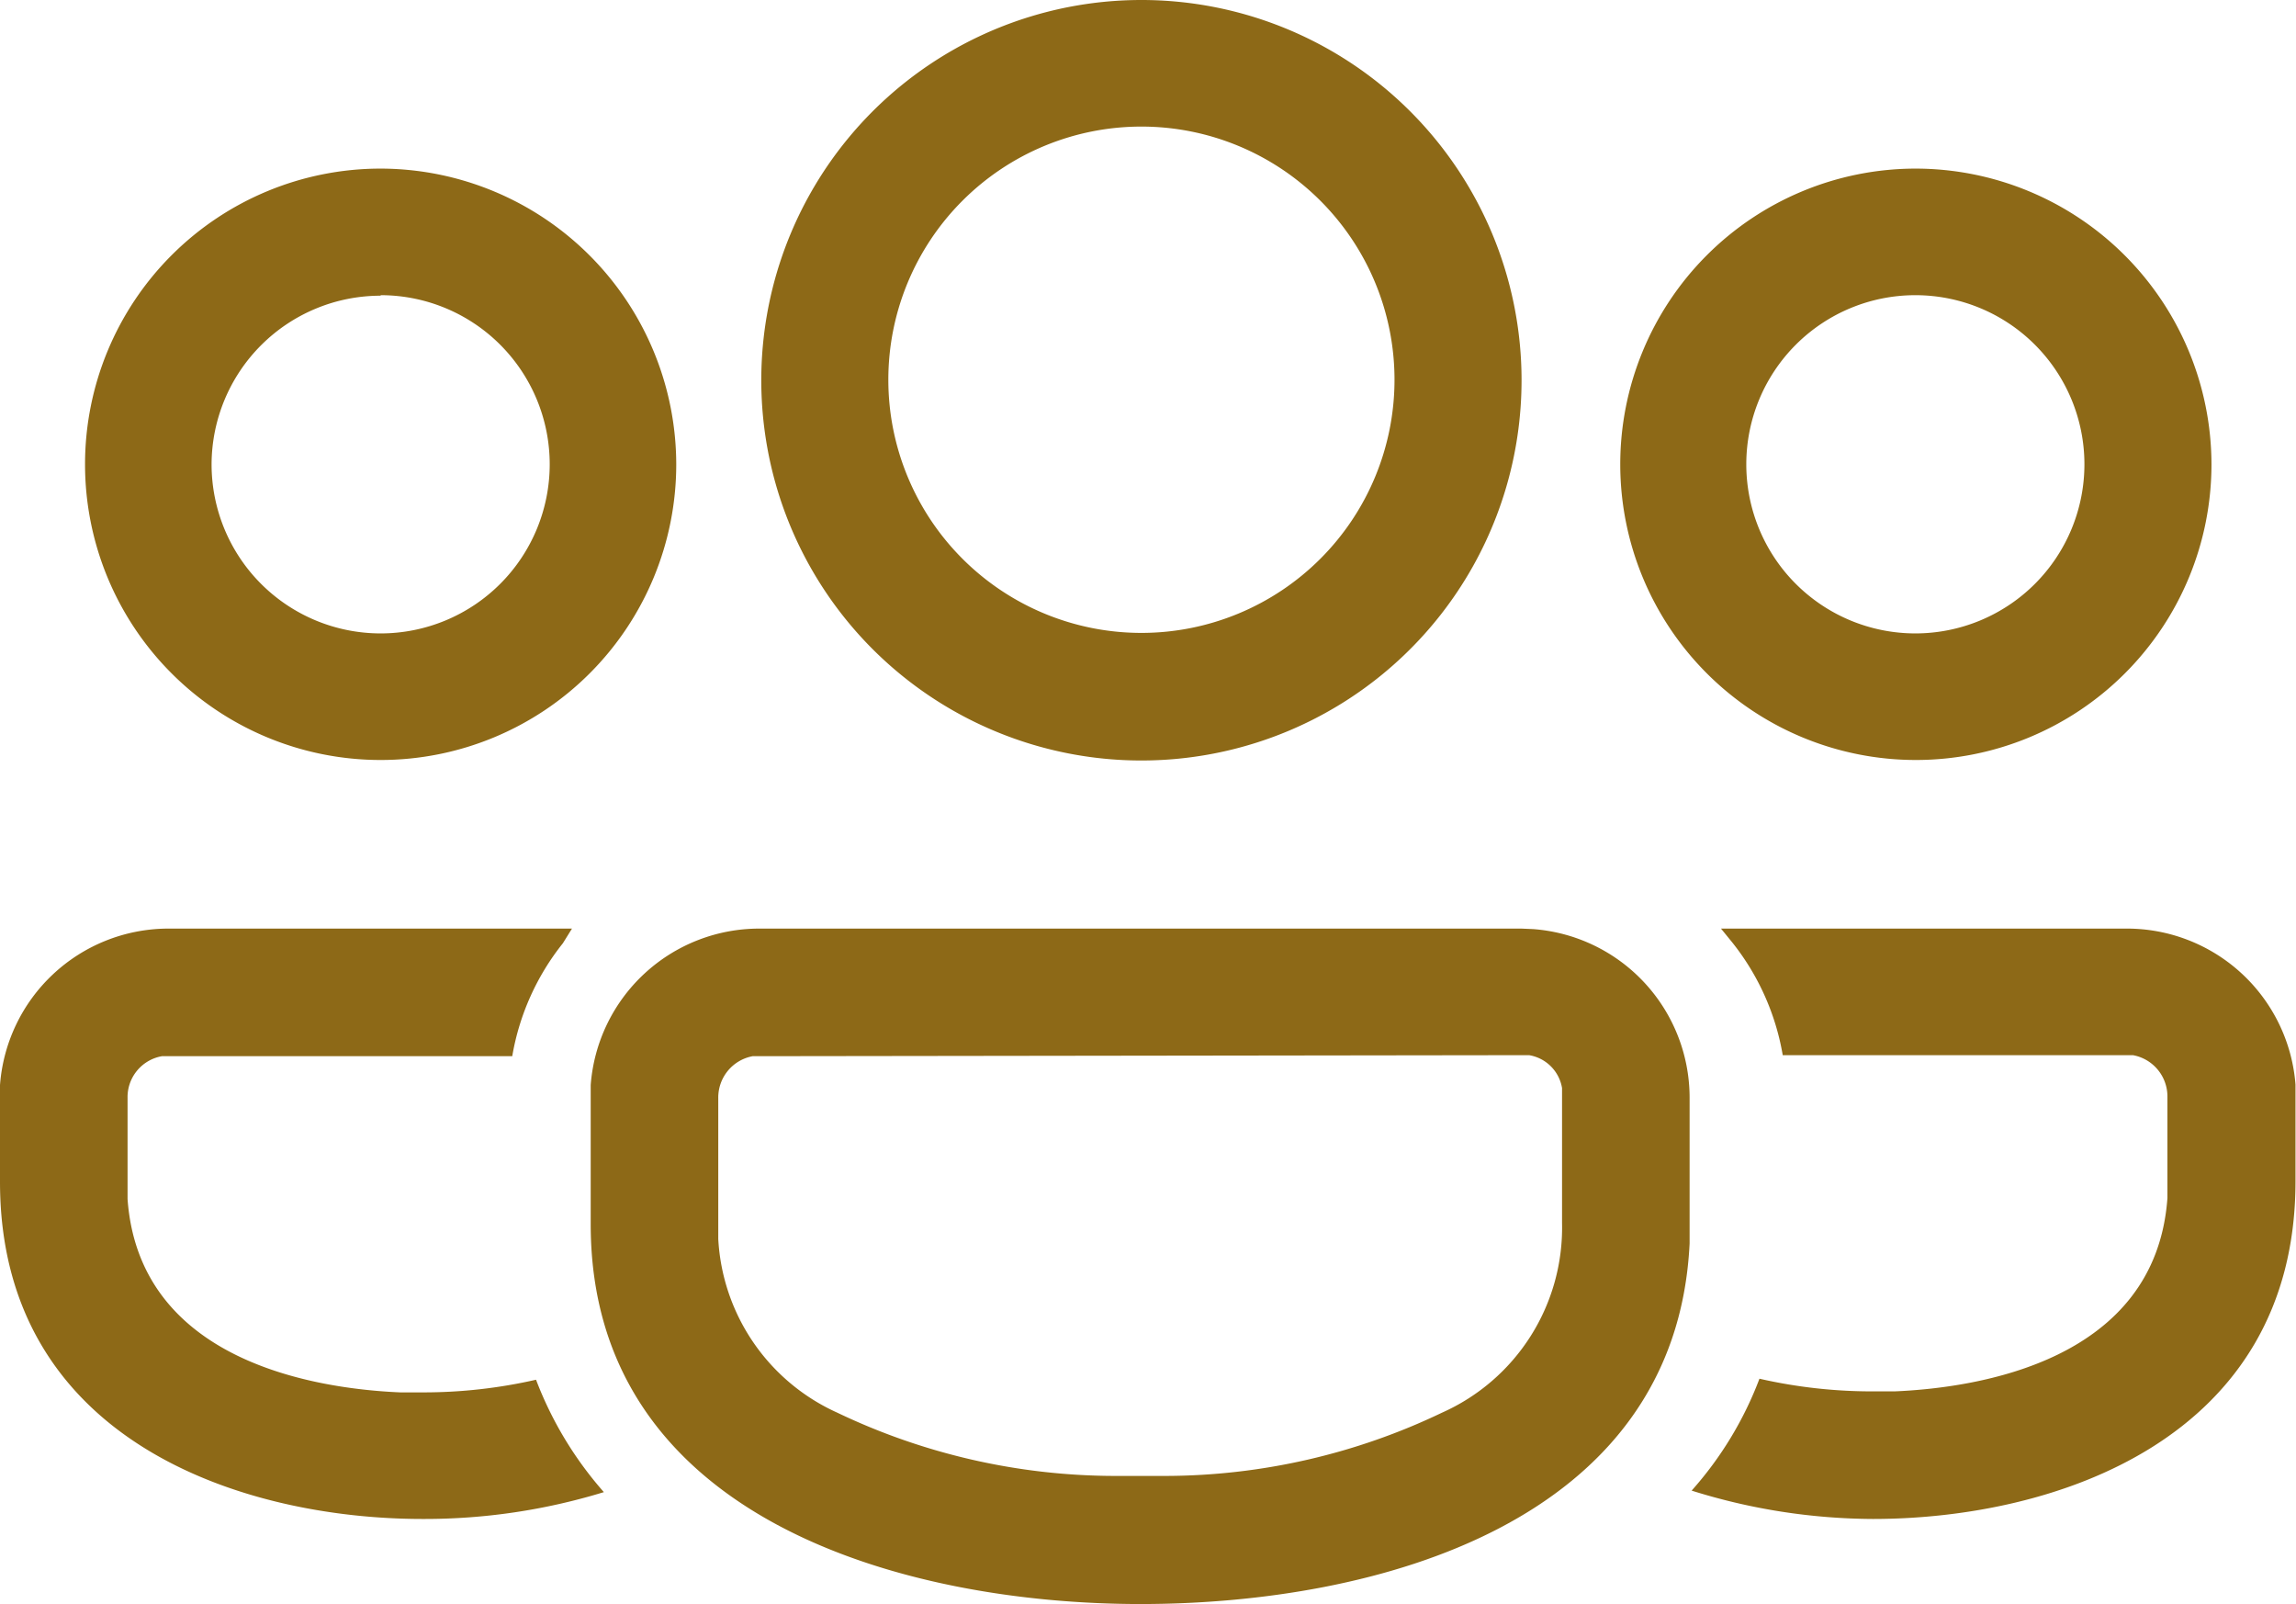 <svg xmlns="http://www.w3.org/2000/svg" viewBox="0 0 45.36 31.68"><defs><style>.cls-1{fill:#8d6917;fill-rule:evenodd;}</style></defs><g id="Layer_2" data-name="Layer 2"><g id="Layer_1-2" data-name="Layer 1"><path class="cls-1" d="M22.55,0a7.51,7.51,0,1,0,7.51,7.5A7.51,7.51,0,0,0,22.55,0m0,2.5a5,5,0,1,1-5,5,5,5,0,0,1,5-5m15.29.83a5.84,5.84,0,1,0,5.85,5.84,5.85,5.85,0,0,0-5.85-5.84m-30.32,0a5.84,5.84,0,1,0,5.84,5.84A5.85,5.85,0,0,0,7.52,3.33m30.32,2.5A3.34,3.34,0,1,1,34.5,9.17a3.34,3.34,0,0,1,3.34-3.34m-30.32,0A3.34,3.34,0,1,1,4.18,9.17,3.34,3.34,0,0,1,7.52,5.84m22.54,12.5H15a3.34,3.34,0,0,0-3.33,3.09v2.75c0,5.83,6.21,7.5,10.86,7.5s10.58-1.59,10.85-7.12V21.67a3.34,3.34,0,0,0-3.09-3.32Zm12,0H34l.22.27a4.89,4.89,0,0,1,1,2.23h6.92a.83.83,0,0,1,.68.82v2c-.23,3.22-3.74,3.75-5.39,3.82H37a10,10,0,0,1-2.24-.25,7.07,7.07,0,0,1-1.34,2.21A12.09,12.09,0,0,0,37,30c3.58,0,8.35-1.56,8.35-6.67V21.42A3.34,3.34,0,0,0,42,18.34m-30.7,0h-8A3.34,3.34,0,0,0,0,21.43v1.91C0,28.45,4.77,30,8.35,30a12.08,12.08,0,0,0,3.58-.53,7.24,7.24,0,0,1-1.34-2.22,10,10,0,0,1-2.24.25H7.91c-1.65-.07-5.16-.6-5.39-3.82v-2a.82.82,0,0,1,.68-.82l.15,0h6.77a4.89,4.89,0,0,1,1-2.23Zm18.74,2.5.17,0a.79.79,0,0,1,.65.65l0,.16v2.51a4,4,0,0,1-2.37,3.74,12.7,12.7,0,0,1-5.45,1.25H22a12.75,12.75,0,0,1-5.46-1.25,4,4,0,0,1-2.35-3.43V21.68a.83.83,0,0,1,.68-.82l.15,0Z"></path></g></g></svg>